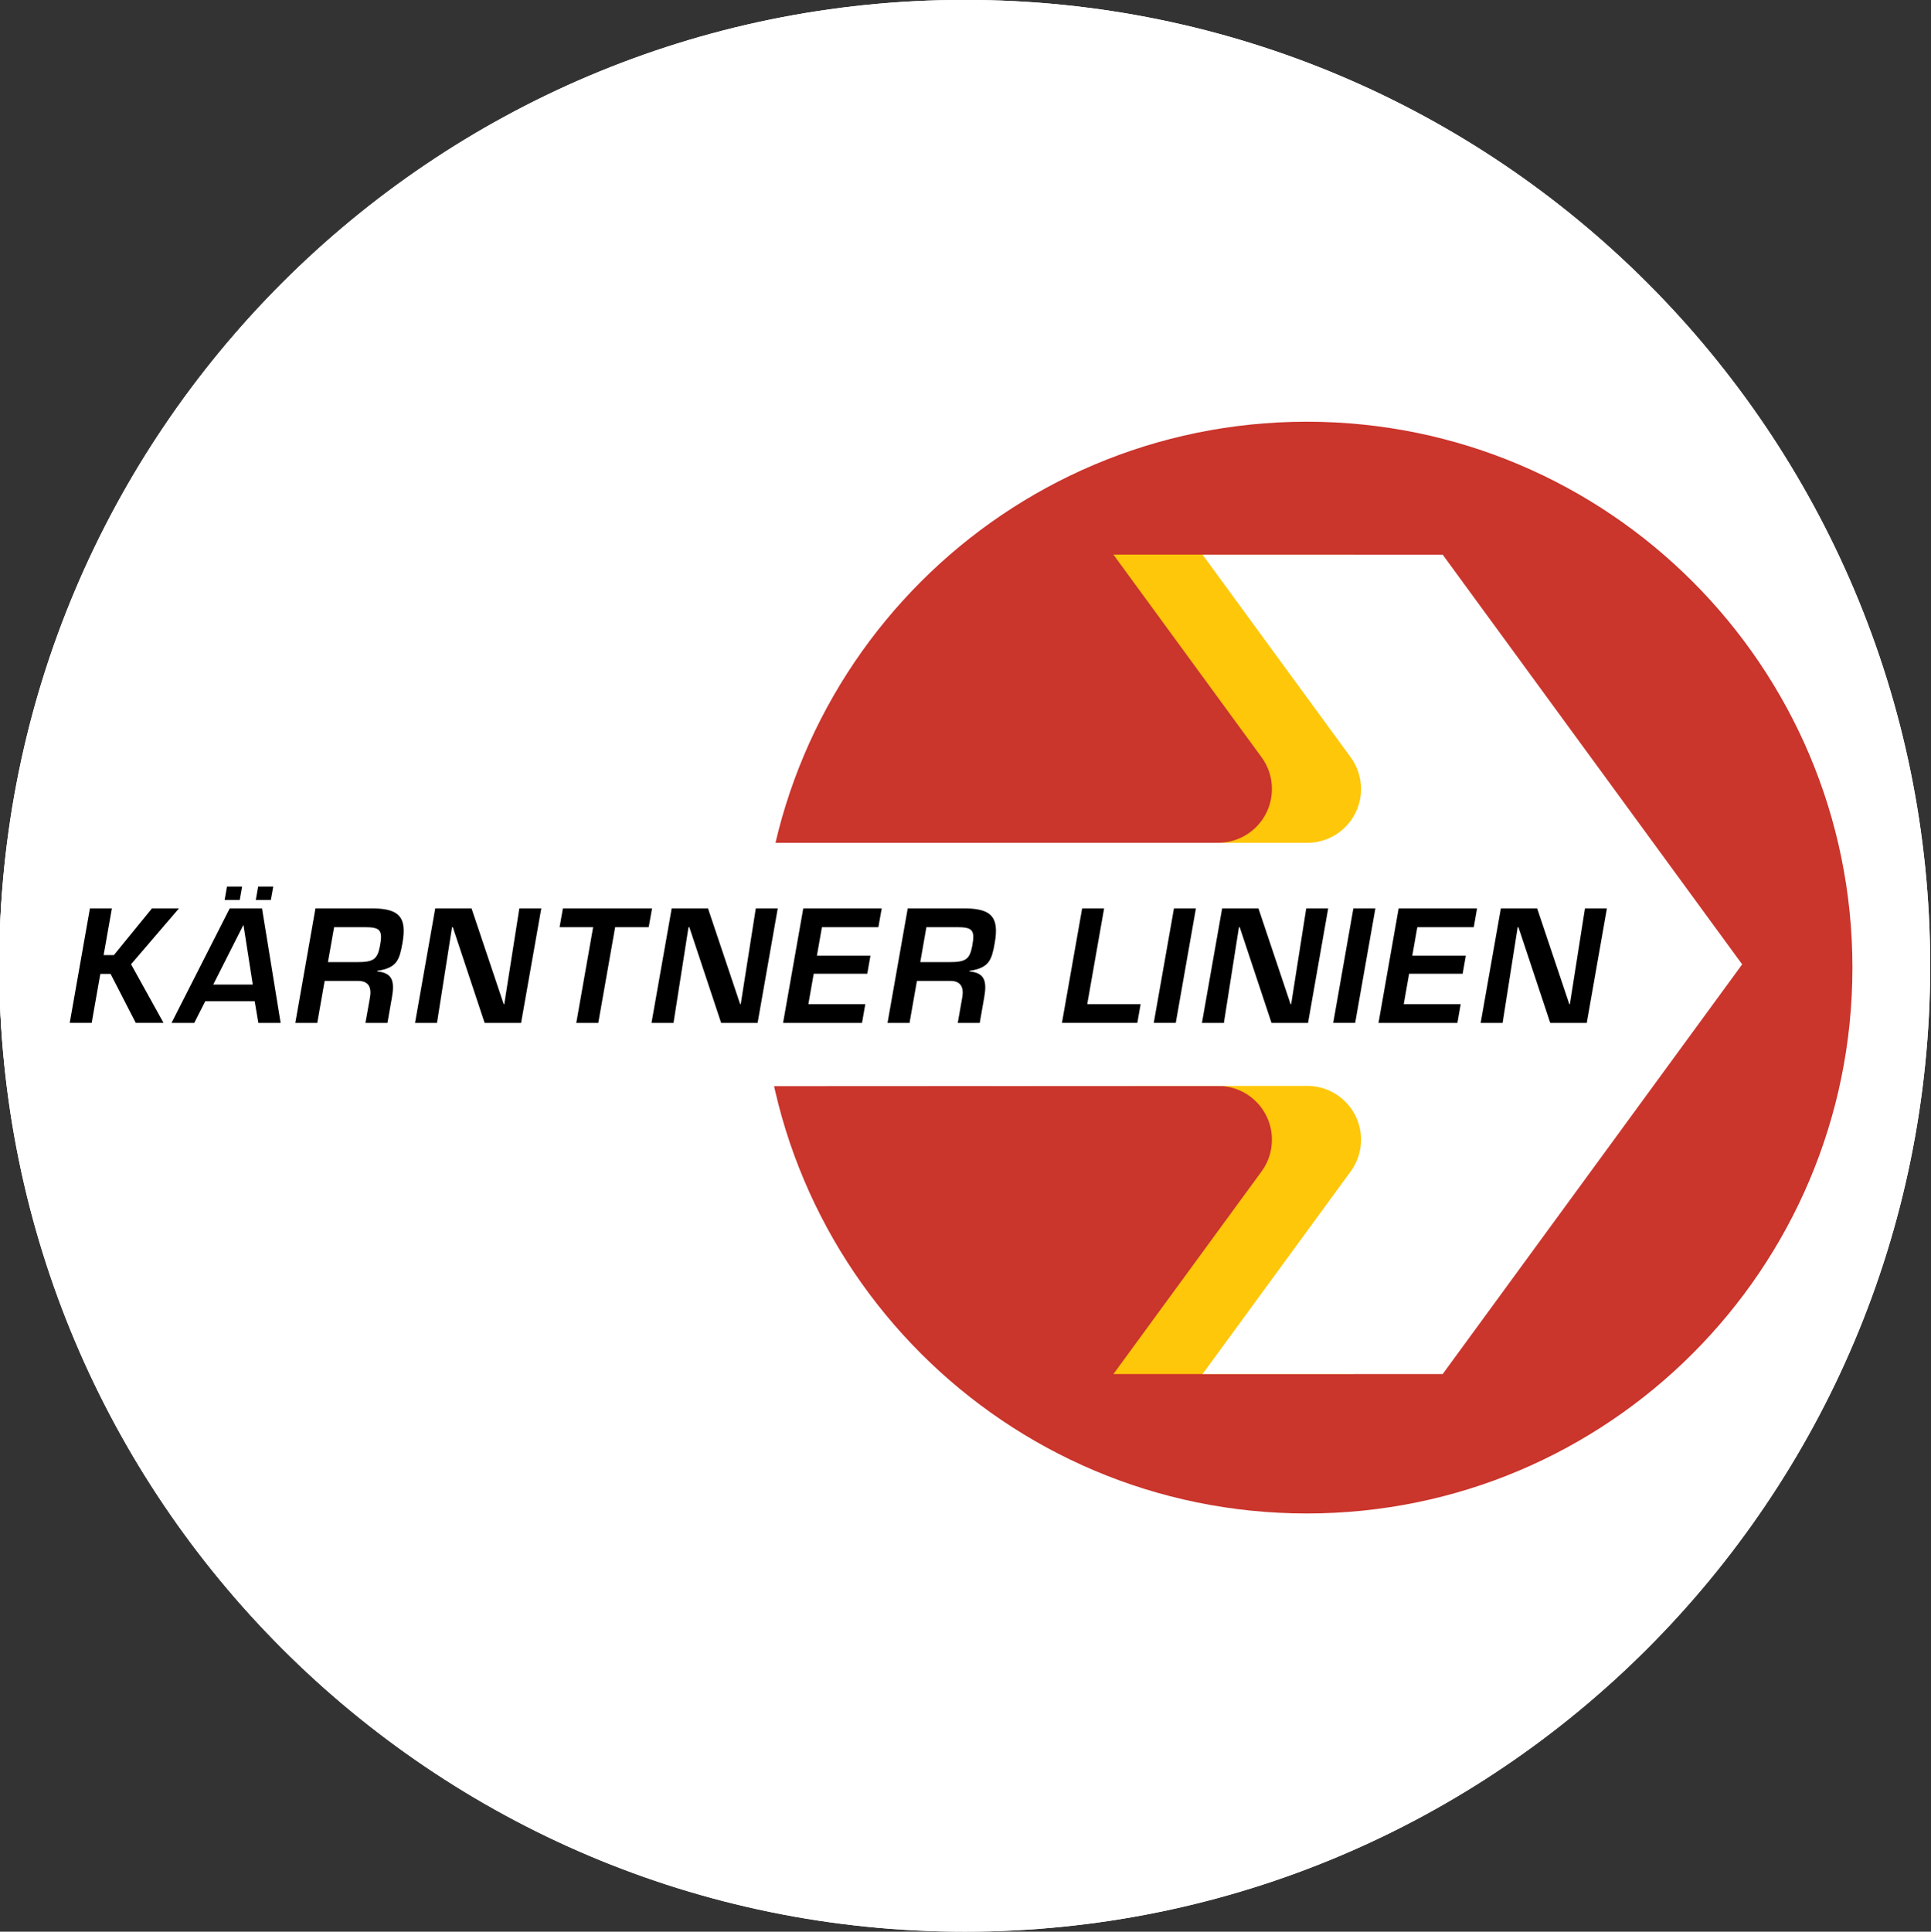 <?xml version="1.0" encoding="UTF-8" standalone="no"?>
<!-- Created with Inkscape (http://www.inkscape.org/) -->

<svg
   xmlns:dc="http://purl.org/dc/elements/1.1/"
   xmlns:cc="http://creativecommons.org/ns#"
   xmlns:rdf="http://www.w3.org/1999/02/22-rdf-syntax-ns#"
   xmlns:svg="http://www.w3.org/2000/svg"
   xmlns="http://www.w3.org/2000/svg"
   version="1.1"
   width="400"
   height="400.1"
   id="svg5805"
   xml:space="preserve"><rect width="100%" height="100%" fill="#333333" stroke="none"/><defs
     id="defs5809" /><g
     transform="matrix(1.25,0,0,-1.25,-717.745,405.698)"
     id="g5813"><g
       transform="matrix(9.073,0,0,9.076,-4635.616,-36.168)"
       id="g44622"><path
         d="m 609.465,22.113 c 0,-9.734 -7.9,-17.634 -17.634,-17.634 -9.734,0 -17.634,7.9 -17.634,17.634 0,9.734 7.9,17.634 17.634,17.634 9.734,0 17.634,-7.9 17.634,-17.634"
         id="path44107"
         style="fill:#ffffff;fill-opacity:1;fill-rule:evenodd;stroke:none" /><path
         d="m 609.465,22.113 c 0,-9.734 -7.9,-17.634 -17.634,-17.634 -9.734,0 -17.634,7.9 -17.634,17.634 0,9.734 7.9,17.634 17.634,17.634 9.734,0 17.634,-7.9 17.634,-17.634"
         id="path44111"
         style="fill:#ffffff;fill-opacity:1;fill-rule:evenodd;stroke:none" /><path
         d="m 588.113,22.08 c 0,5.504 4.462,9.966 9.966,9.966 5.504,0 9.966,-4.462 9.966,-9.966 0,-5.504 -4.462,-9.966 -9.966,-9.966 -5.504,0 -9.966,4.462 -9.966,9.966"
         id="path44115"
         style="fill:#ca352c;fill-opacity:1;fill-rule:nonzero;stroke:none" /><path
         d="m 597.251,25.923 -2.704,3.697 4.386,0 5.47,-7.48 -5.47,-7.481 -4.386,0 2.704,3.697 c 0.121,0.163 0.191,0.364 0.191,0.582 0,0.543 -0.44,0.982 -0.983,0.982 l -4.116,0 0,4.439 4.116,0 c 0.543,0 0.983,0.439 0.983,0.982 0,0.218 -0.07,0.419 -0.191,0.582"
         id="path44119"
         style="fill:#ffc709;fill-opacity:1;fill-rule:nonzero;stroke:none" /><path
         d="m 600.561,29.619 -4.386,0 2.704,-3.697 c 0.12,-0.163 0.191,-0.364 0.191,-0.582 0,-0.542 -0.44,-0.982 -0.983,-0.982 l -23.743,0 c -0.094,-0.736 -0.148,-1.484 -0.148,-2.246 0,-0.747 0.052,-1.482 0.142,-2.204 l 23.749,0.012 c 0.543,0 0.983,-0.44 0.983,-0.982 0,-0.219 -0.071,-0.419 -0.191,-0.582 l -2.704,-3.697 4.386,0 5.47,7.48 -5.47,7.48 z"
         id="path44123"
         style="fill:#ffffff;fill-opacity:1;fill-rule:nonzero;stroke:none" /><path
         d="m 578.632,23.559 -0.043,-0.245 -0.276,0 0.043,0.245 0.276,0 z m 0.569,0 -0.044,-0.245 -0.275,0 0.043,0.245 0.276,0 z m -0.339,-2.093 0.067,-0.396 0.407,0 -0.34,2.091 -0.59,0 -1.063,-2.091 0.415,0 0.201,0.396 0.903,0 z m -0.035,0.304 -0.722,0 0.548,1.084 0.005,0 0.169,-1.084 z"
         id="path44127"
         style="fill:#000000;fill-opacity:1;fill-rule:evenodd;stroke:none" /><path
         d="m 591.574,21.837 c 0.192,-0.003 0.243,-0.125 0.212,-0.301 l -0.082,-0.466 0.401,0 0.082,0.466 c 0.052,0.295 0.01,0.449 -0.27,0.474 l 0.002,0.011 c 0.363,0.053 0.406,0.203 0.461,0.512 0.083,0.474 -0.067,0.617 -0.522,0.628 l -1.068,0 -0.369,-2.091 0.402,0 0.135,0.767 0.616,0 z m -0.555,0.343 0.112,0.638 0.557,0 c 0.288,0 0.335,-0.053 0.279,-0.349 -0.047,-0.243 -0.123,-0.289 -0.419,-0.289 l -0.529,0"
         id="path44131"
         style="fill:#000000;fill-opacity:1;fill-rule:evenodd;stroke:none" /><path
         d="m 576.254,23.161 -0.401,0 -0.369,-2.09 0.401,0 0.158,0.894 0.187,0 0.46,-0.894 0.507,0 -0.593,1.07 0.875,1.02 -0.493,0 -0.696,-0.853 -0.187,0 0.151,0.853 z"
         id="path44135"
         style="fill:#000000;fill-opacity:1;fill-rule:nonzero;stroke:none" /><path
         d="m 580.756,21.837 c 0.192,-0.003 0.243,-0.125 0.212,-0.301 l -0.083,-0.466 0.402,0 0.082,0.466 c 0.052,0.295 0.01,0.449 -0.27,0.474 l 0.002,0.011 c 0.363,0.053 0.406,0.203 0.461,0.512 0.083,0.474 -0.067,0.617 -0.522,0.628 l -1.068,0 -0.368,-2.091 0.401,0 0.135,0.767 0.616,0 z m -0.556,0.343 0.113,0.638 0.557,0 c 0.288,0 0.335,-0.053 0.279,-0.349 -0.047,-0.243 -0.123,-0.289 -0.419,-0.289 l -0.53,0"
         id="path44139"
         style="fill:#000000;fill-opacity:1;fill-rule:evenodd;stroke:none" /><path
         d="m 583.421,21.413 -0.011,0 -0.587,1.748 -0.663,0 -0.369,-2.091 0.401,0 0.275,1.748 0.014,0 0.581,-1.748 0.666,0 0.369,2.091 -0.401,0 -0.275,-1.748 z"
         id="path44143"
         style="fill:#000000;fill-opacity:1;fill-rule:nonzero;stroke:none" /><path
         d="m 585.446,22.818 0.613,0 0.061,0.343 -1.628,0 -0.061,-0.343 0.613,0 -0.308,-1.748 0.402,0 0.308,1.748 z"
         id="path44147"
         style="fill:#000000;fill-opacity:1;fill-rule:nonzero;stroke:none" /><path
         d="m 587.74,21.413 -0.011,0 -0.587,1.748 -0.663,0 -0.369,-2.091 0.402,0 0.274,1.748 0.015,0 0.581,-1.748 0.666,0 0.368,2.091 -0.401,0 -0.275,-1.748 z"
         id="path44151"
         style="fill:#000000;fill-opacity:1;fill-rule:nonzero;stroke:none" /><path
         d="m 589.223,22.818 1.031,0 0.061,0.343 -1.433,0 -0.369,-2.091 1.442,0 0.06,0.343 -1.04,0 0.098,0.555 0.978,0 0.058,0.329 -0.978,0 0.092,0.521 z"
         id="path44155"
         style="fill:#000000;fill-opacity:1;fill-rule:nonzero;stroke:none" /><path
         d="m 594.377,23.161 -0.401,0 -0.369,-2.09 1.377,0 0.06,0.342 -0.975,0 0.308,1.748 z"
         id="path44159"
         style="fill:#000000;fill-opacity:1;fill-rule:nonzero;stroke:none" /><path
         d="m 596.054,23.161 -0.401,0 -0.369,-2.09 0.402,0 0.368,2.09 z"
         id="path44163"
         style="fill:#000000;fill-opacity:1;fill-rule:nonzero;stroke:none" /><path
         d="m 597.794,21.413 -0.011,0 -0.587,1.748 -0.663,0 -0.369,-2.091 0.401,0 0.275,1.748 0.014,0 0.581,-1.748 0.667,0 0.368,2.091 -0.401,0 -0.275,-1.748 z"
         id="path44167"
         style="fill:#000000;fill-opacity:1;fill-rule:nonzero;stroke:none" /><path
         d="m 599.332,23.161 -0.402,0 -0.368,-2.09 0.401,0 0.369,2.09 z"
         id="path44171"
         style="fill:#000000;fill-opacity:1;fill-rule:nonzero;stroke:none" /><path
         d="m 600.098,22.818 1.031,0 0.06,0.343 -1.432,0 -0.368,-2.091 1.441,0 0.06,0.343 -1.04,0 0.098,0.555 0.978,0 0.058,0.329 -0.978,0 0.092,0.521 z"
         id="path44175"
         style="fill:#000000;fill-opacity:1;fill-rule:nonzero;stroke:none" /><path
         d="m 602.885,21.413 -0.011,0 -0.587,1.748 -0.663,0 -0.369,-2.091 0.401,0 0.275,1.748 0.014,0 0.581,-1.748 0.667,0 0.368,2.091 -0.401,0 -0.275,-1.748 z"
         id="path44179"
         style="fill:#000000;fill-opacity:1;fill-rule:nonzero;stroke:none" /></g></g></svg>